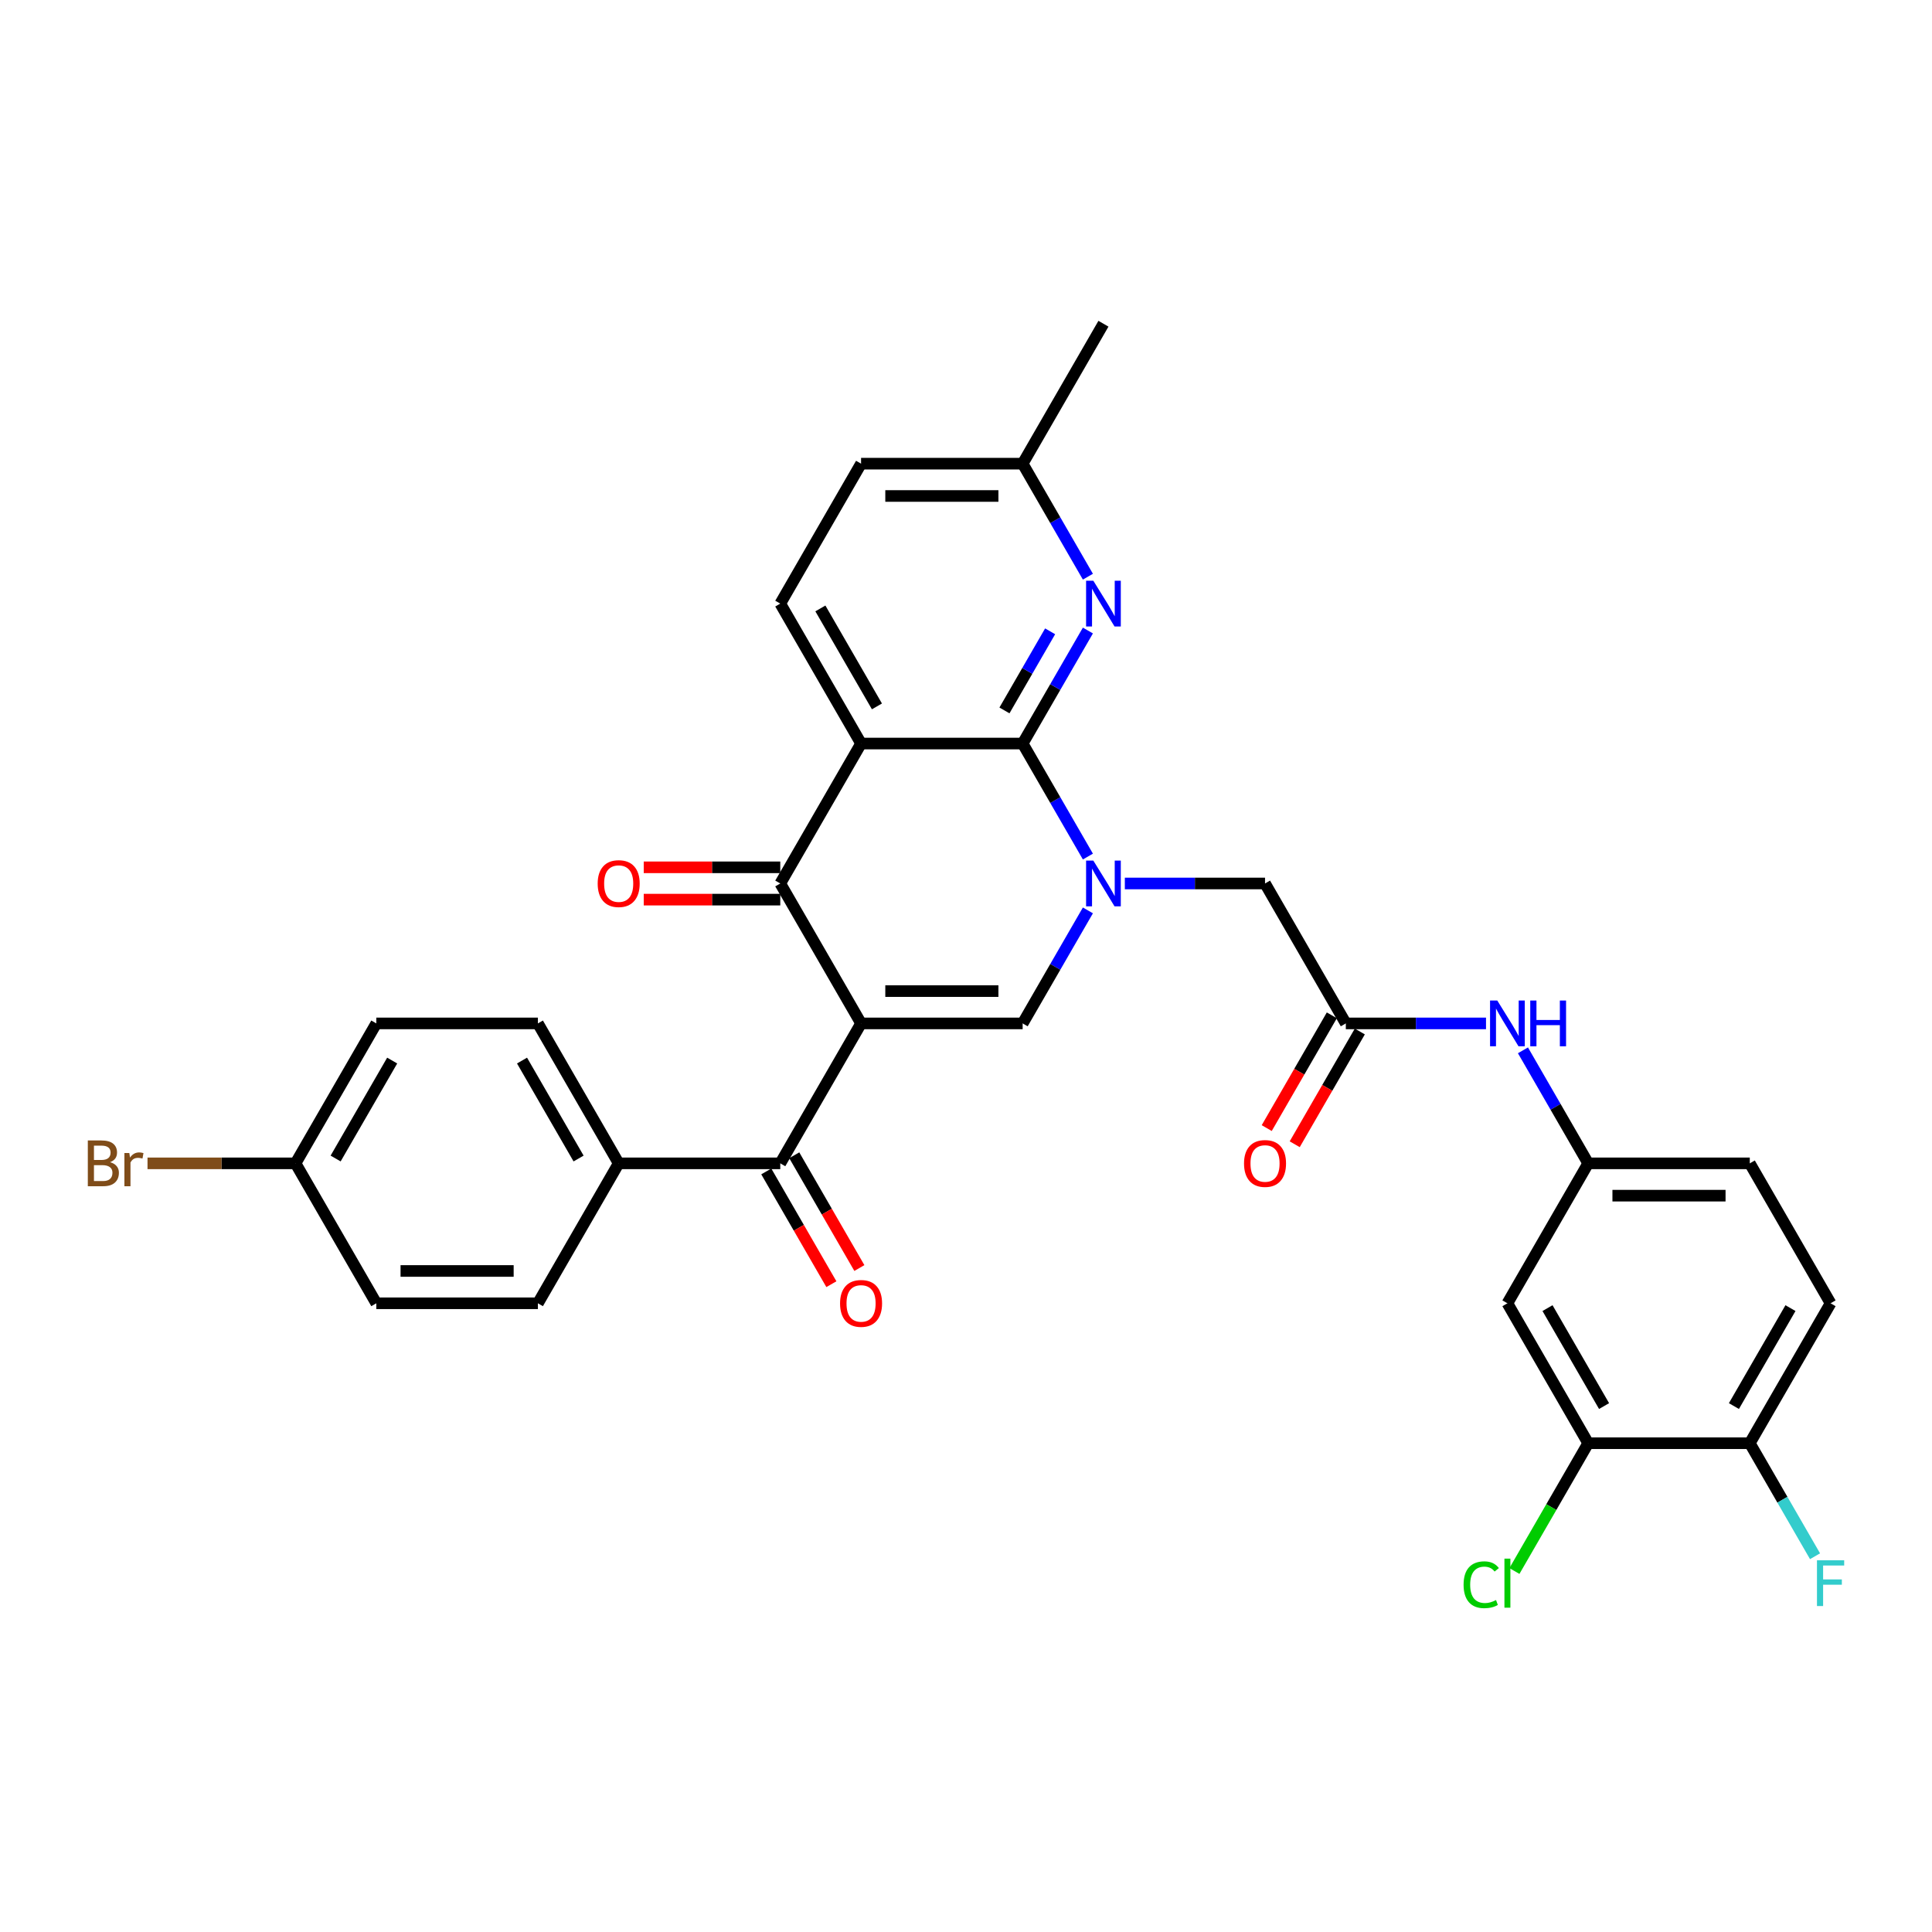 <?xml version='1.0' encoding='iso-8859-1'?>
<svg version='1.1' baseProfile='full'
              xmlns='http://www.w3.org/2000/svg'
                      xmlns:rdkit='http://www.rdkit.org/xml'
                      xmlns:xlink='http://www.w3.org/1999/xlink'
                  xml:space='preserve'
width='1000px' height='1000px' viewBox='0 0 1000 1000'>
<!-- END OF HEADER -->
<rect style='opacity:1.0;fill:#FFFFFF;stroke:none' width='1000' height='1000' x='0' y='0'> </rect>
<path class='bond-3' d='M 445.687,529.717 L 403.869,457.286' style='fill:none;fill-rule:evenodd;stroke:#000000;stroke-width:6px;stroke-linecap:butt;stroke-linejoin:miter;stroke-opacity:1' />
<path class='bond-4' d='M 445.687,529.717 L 529.323,529.717' style='fill:none;fill-rule:evenodd;stroke:#000000;stroke-width:6px;stroke-linecap:butt;stroke-linejoin:miter;stroke-opacity:1' />
<path class='bond-4' d='M 458.232,512.99 L 516.777,512.99' style='fill:none;fill-rule:evenodd;stroke:#000000;stroke-width:6px;stroke-linecap:butt;stroke-linejoin:miter;stroke-opacity:1' />
<path class='bond-5' d='M 445.687,529.717 L 403.869,602.148' style='fill:none;fill-rule:evenodd;stroke:#000000;stroke-width:6px;stroke-linecap:butt;stroke-linejoin:miter;stroke-opacity:1' />
<path class='bond-0' d='M 563.096,471.22 L 546.21,500.468' style='fill:none;fill-rule:evenodd;stroke:#0000FF;stroke-width:6px;stroke-linecap:butt;stroke-linejoin:miter;stroke-opacity:1' />
<path class='bond-0' d='M 546.21,500.468 L 529.323,529.717' style='fill:none;fill-rule:evenodd;stroke:#000000;stroke-width:6px;stroke-linecap:butt;stroke-linejoin:miter;stroke-opacity:1' />
<path class='bond-1' d='M 563.096,443.352 L 546.21,414.104' style='fill:none;fill-rule:evenodd;stroke:#0000FF;stroke-width:6px;stroke-linecap:butt;stroke-linejoin:miter;stroke-opacity:1' />
<path class='bond-1' d='M 546.21,414.104 L 529.323,384.855' style='fill:none;fill-rule:evenodd;stroke:#000000;stroke-width:6px;stroke-linecap:butt;stroke-linejoin:miter;stroke-opacity:1' />
<path class='bond-8' d='M 582.214,457.286 L 618.496,457.286' style='fill:none;fill-rule:evenodd;stroke:#0000FF;stroke-width:6px;stroke-linecap:butt;stroke-linejoin:miter;stroke-opacity:1' />
<path class='bond-8' d='M 618.496,457.286 L 654.777,457.286' style='fill:none;fill-rule:evenodd;stroke:#000000;stroke-width:6px;stroke-linecap:butt;stroke-linejoin:miter;stroke-opacity:1' />
<path class='bond-6' d='M 529.323,384.855 L 546.21,355.606' style='fill:none;fill-rule:evenodd;stroke:#000000;stroke-width:6px;stroke-linecap:butt;stroke-linejoin:miter;stroke-opacity:1' />
<path class='bond-6' d='M 546.21,355.606 L 563.096,326.358' style='fill:none;fill-rule:evenodd;stroke:#0000FF;stroke-width:6px;stroke-linecap:butt;stroke-linejoin:miter;stroke-opacity:1' />
<path class='bond-6' d='M 519.903,367.717 L 531.723,347.243' style='fill:none;fill-rule:evenodd;stroke:#000000;stroke-width:6px;stroke-linecap:butt;stroke-linejoin:miter;stroke-opacity:1' />
<path class='bond-6' d='M 531.723,347.243 L 543.544,326.769' style='fill:none;fill-rule:evenodd;stroke:#0000FF;stroke-width:6px;stroke-linecap:butt;stroke-linejoin:miter;stroke-opacity:1' />
<path class='bond-32' d='M 529.323,384.855 L 445.687,384.855' style='fill:none;fill-rule:evenodd;stroke:#000000;stroke-width:6px;stroke-linecap:butt;stroke-linejoin:miter;stroke-opacity:1' />
<path class='bond-2' d='M 445.687,384.855 L 403.869,457.286' style='fill:none;fill-rule:evenodd;stroke:#000000;stroke-width:6px;stroke-linecap:butt;stroke-linejoin:miter;stroke-opacity:1' />
<path class='bond-9' d='M 445.687,384.855 L 403.869,312.424' style='fill:none;fill-rule:evenodd;stroke:#000000;stroke-width:6px;stroke-linecap:butt;stroke-linejoin:miter;stroke-opacity:1' />
<path class='bond-9' d='M 453.9,365.627 L 424.628,314.925' style='fill:none;fill-rule:evenodd;stroke:#000000;stroke-width:6px;stroke-linecap:butt;stroke-linejoin:miter;stroke-opacity:1' />
<path class='bond-14' d='M 403.869,448.922 L 368.532,448.922' style='fill:none;fill-rule:evenodd;stroke:#000000;stroke-width:6px;stroke-linecap:butt;stroke-linejoin:miter;stroke-opacity:1' />
<path class='bond-14' d='M 368.532,448.922 L 333.196,448.922' style='fill:none;fill-rule:evenodd;stroke:#FF0000;stroke-width:6px;stroke-linecap:butt;stroke-linejoin:miter;stroke-opacity:1' />
<path class='bond-14' d='M 403.869,465.65 L 368.532,465.65' style='fill:none;fill-rule:evenodd;stroke:#000000;stroke-width:6px;stroke-linecap:butt;stroke-linejoin:miter;stroke-opacity:1' />
<path class='bond-14' d='M 368.532,465.65 L 333.196,465.65' style='fill:none;fill-rule:evenodd;stroke:#FF0000;stroke-width:6px;stroke-linecap:butt;stroke-linejoin:miter;stroke-opacity:1' />
<path class='bond-13' d='M 403.869,602.148 L 320.233,602.148' style='fill:none;fill-rule:evenodd;stroke:#000000;stroke-width:6px;stroke-linecap:butt;stroke-linejoin:miter;stroke-opacity:1' />
<path class='bond-17' d='M 396.626,606.33 L 413.474,635.511' style='fill:none;fill-rule:evenodd;stroke:#000000;stroke-width:6px;stroke-linecap:butt;stroke-linejoin:miter;stroke-opacity:1' />
<path class='bond-17' d='M 413.474,635.511 L 430.322,664.693' style='fill:none;fill-rule:evenodd;stroke:#FF0000;stroke-width:6px;stroke-linecap:butt;stroke-linejoin:miter;stroke-opacity:1' />
<path class='bond-17' d='M 411.112,597.966 L 427.96,627.148' style='fill:none;fill-rule:evenodd;stroke:#000000;stroke-width:6px;stroke-linecap:butt;stroke-linejoin:miter;stroke-opacity:1' />
<path class='bond-17' d='M 427.96,627.148 L 444.808,656.33' style='fill:none;fill-rule:evenodd;stroke:#FF0000;stroke-width:6px;stroke-linecap:butt;stroke-linejoin:miter;stroke-opacity:1' />
<path class='bond-19' d='M 563.096,298.49 L 546.21,269.242' style='fill:none;fill-rule:evenodd;stroke:#0000FF;stroke-width:6px;stroke-linecap:butt;stroke-linejoin:miter;stroke-opacity:1' />
<path class='bond-19' d='M 546.21,269.242 L 529.323,239.993' style='fill:none;fill-rule:evenodd;stroke:#000000;stroke-width:6px;stroke-linecap:butt;stroke-linejoin:miter;stroke-opacity:1' />
<path class='bond-7' d='M 696.595,529.717 L 654.777,457.286' style='fill:none;fill-rule:evenodd;stroke:#000000;stroke-width:6px;stroke-linecap:butt;stroke-linejoin:miter;stroke-opacity:1' />
<path class='bond-12' d='M 696.595,529.717 L 732.876,529.717' style='fill:none;fill-rule:evenodd;stroke:#000000;stroke-width:6px;stroke-linecap:butt;stroke-linejoin:miter;stroke-opacity:1' />
<path class='bond-12' d='M 732.876,529.717 L 769.158,529.717' style='fill:none;fill-rule:evenodd;stroke:#0000FF;stroke-width:6px;stroke-linecap:butt;stroke-linejoin:miter;stroke-opacity:1' />
<path class='bond-18' d='M 689.352,525.535 L 672.504,554.717' style='fill:none;fill-rule:evenodd;stroke:#000000;stroke-width:6px;stroke-linecap:butt;stroke-linejoin:miter;stroke-opacity:1' />
<path class='bond-18' d='M 672.504,554.717 L 655.656,583.899' style='fill:none;fill-rule:evenodd;stroke:#FF0000;stroke-width:6px;stroke-linecap:butt;stroke-linejoin:miter;stroke-opacity:1' />
<path class='bond-18' d='M 703.838,533.899 L 686.99,563.08' style='fill:none;fill-rule:evenodd;stroke:#000000;stroke-width:6px;stroke-linecap:butt;stroke-linejoin:miter;stroke-opacity:1' />
<path class='bond-18' d='M 686.99,563.08 L 670.142,592.262' style='fill:none;fill-rule:evenodd;stroke:#FF0000;stroke-width:6px;stroke-linecap:butt;stroke-linejoin:miter;stroke-opacity:1' />
<path class='bond-23' d='M 403.869,312.424 L 445.687,239.993' style='fill:none;fill-rule:evenodd;stroke:#000000;stroke-width:6px;stroke-linecap:butt;stroke-linejoin:miter;stroke-opacity:1' />
<path class='bond-10' d='M 822.049,747.01 L 780.231,674.579' style='fill:none;fill-rule:evenodd;stroke:#000000;stroke-width:6px;stroke-linecap:butt;stroke-linejoin:miter;stroke-opacity:1' />
<path class='bond-10' d='M 830.263,727.782 L 800.99,677.08' style='fill:none;fill-rule:evenodd;stroke:#000000;stroke-width:6px;stroke-linecap:butt;stroke-linejoin:miter;stroke-opacity:1' />
<path class='bond-24' d='M 822.049,747.01 L 802.955,780.082' style='fill:none;fill-rule:evenodd;stroke:#000000;stroke-width:6px;stroke-linecap:butt;stroke-linejoin:miter;stroke-opacity:1' />
<path class='bond-24' d='M 802.955,780.082 L 783.861,813.154' style='fill:none;fill-rule:evenodd;stroke:#00CC00;stroke-width:6px;stroke-linecap:butt;stroke-linejoin:miter;stroke-opacity:1' />
<path class='bond-35' d='M 822.049,747.01 L 905.685,747.01' style='fill:none;fill-rule:evenodd;stroke:#000000;stroke-width:6px;stroke-linecap:butt;stroke-linejoin:miter;stroke-opacity:1' />
<path class='bond-11' d='M 780.231,674.579 L 822.049,602.148' style='fill:none;fill-rule:evenodd;stroke:#000000;stroke-width:6px;stroke-linecap:butt;stroke-linejoin:miter;stroke-opacity:1' />
<path class='bond-15' d='M 788.276,543.651 L 805.162,572.899' style='fill:none;fill-rule:evenodd;stroke:#0000FF;stroke-width:6px;stroke-linecap:butt;stroke-linejoin:miter;stroke-opacity:1' />
<path class='bond-15' d='M 805.162,572.899 L 822.049,602.148' style='fill:none;fill-rule:evenodd;stroke:#000000;stroke-width:6px;stroke-linecap:butt;stroke-linejoin:miter;stroke-opacity:1' />
<path class='bond-20' d='M 320.233,602.148 L 278.415,529.717' style='fill:none;fill-rule:evenodd;stroke:#000000;stroke-width:6px;stroke-linecap:butt;stroke-linejoin:miter;stroke-opacity:1' />
<path class='bond-20' d='M 299.474,599.647 L 270.201,548.945' style='fill:none;fill-rule:evenodd;stroke:#000000;stroke-width:6px;stroke-linecap:butt;stroke-linejoin:miter;stroke-opacity:1' />
<path class='bond-21' d='M 320.233,602.148 L 278.415,674.579' style='fill:none;fill-rule:evenodd;stroke:#000000;stroke-width:6px;stroke-linecap:butt;stroke-linejoin:miter;stroke-opacity:1' />
<path class='bond-25' d='M 822.049,602.148 L 905.685,602.148' style='fill:none;fill-rule:evenodd;stroke:#000000;stroke-width:6px;stroke-linecap:butt;stroke-linejoin:miter;stroke-opacity:1' />
<path class='bond-25' d='M 834.595,618.875 L 893.14,618.875' style='fill:none;fill-rule:evenodd;stroke:#000000;stroke-width:6px;stroke-linecap:butt;stroke-linejoin:miter;stroke-opacity:1' />
<path class='bond-16' d='M 905.685,747.01 L 947.503,674.579' style='fill:none;fill-rule:evenodd;stroke:#000000;stroke-width:6px;stroke-linecap:butt;stroke-linejoin:miter;stroke-opacity:1' />
<path class='bond-16' d='M 897.472,727.782 L 926.744,677.08' style='fill:none;fill-rule:evenodd;stroke:#000000;stroke-width:6px;stroke-linecap:butt;stroke-linejoin:miter;stroke-opacity:1' />
<path class='bond-27' d='M 905.685,747.01 L 922.572,776.259' style='fill:none;fill-rule:evenodd;stroke:#000000;stroke-width:6px;stroke-linecap:butt;stroke-linejoin:miter;stroke-opacity:1' />
<path class='bond-27' d='M 922.572,776.259 L 939.459,805.507' style='fill:none;fill-rule:evenodd;stroke:#33CCCC;stroke-width:6px;stroke-linecap:butt;stroke-linejoin:miter;stroke-opacity:1' />
<path class='bond-31' d='M 529.323,239.993 L 571.141,167.562' style='fill:none;fill-rule:evenodd;stroke:#000000;stroke-width:6px;stroke-linecap:butt;stroke-linejoin:miter;stroke-opacity:1' />
<path class='bond-34' d='M 529.323,239.993 L 445.687,239.993' style='fill:none;fill-rule:evenodd;stroke:#000000;stroke-width:6px;stroke-linecap:butt;stroke-linejoin:miter;stroke-opacity:1' />
<path class='bond-34' d='M 516.777,256.72 L 458.232,256.72' style='fill:none;fill-rule:evenodd;stroke:#000000;stroke-width:6px;stroke-linecap:butt;stroke-linejoin:miter;stroke-opacity:1' />
<path class='bond-29' d='M 278.415,529.717 L 194.778,529.717' style='fill:none;fill-rule:evenodd;stroke:#000000;stroke-width:6px;stroke-linecap:butt;stroke-linejoin:miter;stroke-opacity:1' />
<path class='bond-28' d='M 278.415,674.579 L 194.778,674.579' style='fill:none;fill-rule:evenodd;stroke:#000000;stroke-width:6px;stroke-linecap:butt;stroke-linejoin:miter;stroke-opacity:1' />
<path class='bond-28' d='M 265.869,657.852 L 207.324,657.852' style='fill:none;fill-rule:evenodd;stroke:#000000;stroke-width:6px;stroke-linecap:butt;stroke-linejoin:miter;stroke-opacity:1' />
<path class='bond-22' d='M 947.503,674.579 L 905.685,602.148' style='fill:none;fill-rule:evenodd;stroke:#000000;stroke-width:6px;stroke-linecap:butt;stroke-linejoin:miter;stroke-opacity:1' />
<path class='bond-26' d='M 152.96,602.148 L 194.778,674.579' style='fill:none;fill-rule:evenodd;stroke:#000000;stroke-width:6px;stroke-linecap:butt;stroke-linejoin:miter;stroke-opacity:1' />
<path class='bond-30' d='M 152.96,602.148 L 114.655,602.148' style='fill:none;fill-rule:evenodd;stroke:#000000;stroke-width:6px;stroke-linecap:butt;stroke-linejoin:miter;stroke-opacity:1' />
<path class='bond-30' d='M 114.655,602.148 L 76.35,602.148' style='fill:none;fill-rule:evenodd;stroke:#7F4C19;stroke-width:6px;stroke-linecap:butt;stroke-linejoin:miter;stroke-opacity:1' />
<path class='bond-33' d='M 152.96,602.148 L 194.778,529.717' style='fill:none;fill-rule:evenodd;stroke:#000000;stroke-width:6px;stroke-linecap:butt;stroke-linejoin:miter;stroke-opacity:1' />
<path class='bond-33' d='M 173.719,599.647 L 202.992,548.945' style='fill:none;fill-rule:evenodd;stroke:#000000;stroke-width:6px;stroke-linecap:butt;stroke-linejoin:miter;stroke-opacity:1' />
<path  class='atom-1' d='M 565.905 445.443
L 573.667 457.989
Q 574.436 459.226, 575.674 461.468
Q 576.912 463.709, 576.979 463.843
L 576.979 445.443
L 580.123 445.443
L 580.123 469.129
L 576.878 469.129
L 568.548 455.413
Q 567.578 453.807, 566.541 451.967
Q 565.537 450.127, 565.236 449.558
L 565.236 469.129
L 562.158 469.129
L 562.158 445.443
L 565.905 445.443
' fill='#0000FF'/>
<path  class='atom-7' d='M 565.905 300.581
L 573.667 313.127
Q 574.436 314.364, 575.674 316.606
Q 576.912 318.847, 576.979 318.981
L 576.979 300.581
L 580.123 300.581
L 580.123 324.267
L 576.878 324.267
L 568.548 310.551
Q 567.578 308.945, 566.541 307.105
Q 565.537 305.265, 565.236 304.696
L 565.236 324.267
L 562.158 324.267
L 562.158 300.581
L 565.905 300.581
' fill='#0000FF'/>
<path  class='atom-13' d='M 774.995 517.874
L 782.757 530.42
Q 783.526 531.657, 784.764 533.899
Q 786.002 536.14, 786.069 536.274
L 786.069 517.874
L 789.214 517.874
L 789.214 541.56
L 785.969 541.56
L 777.638 527.844
Q 776.668 526.238, 775.631 524.398
Q 774.627 522.558, 774.326 521.989
L 774.326 541.56
L 771.249 541.56
L 771.249 517.874
L 774.995 517.874
' fill='#0000FF'/>
<path  class='atom-13' d='M 792.057 517.874
L 795.269 517.874
L 795.269 527.944
L 807.379 527.944
L 807.379 517.874
L 810.591 517.874
L 810.591 541.56
L 807.379 541.56
L 807.379 530.62
L 795.269 530.62
L 795.269 541.56
L 792.057 541.56
L 792.057 517.874
' fill='#0000FF'/>
<path  class='atom-15' d='M 309.36 457.353
Q 309.36 451.666, 312.17 448.487
Q 314.98 445.309, 320.233 445.309
Q 325.485 445.309, 328.295 448.487
Q 331.105 451.666, 331.105 457.353
Q 331.105 463.107, 328.262 466.386
Q 325.418 469.631, 320.233 469.631
Q 315.014 469.631, 312.17 466.386
Q 309.36 463.141, 309.36 457.353
M 320.233 466.954
Q 323.846 466.954, 325.786 464.546
Q 327.76 462.103, 327.76 457.353
Q 327.76 452.703, 325.786 450.361
Q 323.846 447.986, 320.233 447.986
Q 316.619 447.986, 314.646 450.327
Q 312.705 452.669, 312.705 457.353
Q 312.705 462.137, 314.646 464.546
Q 316.619 466.954, 320.233 466.954
' fill='#FF0000'/>
<path  class='atom-18' d='M 434.814 674.646
Q 434.814 668.959, 437.624 665.78
Q 440.434 662.602, 445.687 662.602
Q 450.939 662.602, 453.749 665.78
Q 456.559 668.959, 456.559 674.646
Q 456.559 680.4, 453.716 683.679
Q 450.872 686.924, 445.687 686.924
Q 440.468 686.924, 437.624 683.679
Q 434.814 680.433, 434.814 674.646
M 445.687 684.247
Q 449.3 684.247, 451.24 681.839
Q 453.214 679.396, 453.214 674.646
Q 453.214 669.996, 451.24 667.654
Q 449.3 665.279, 445.687 665.279
Q 442.074 665.279, 440.1 667.62
Q 438.159 669.962, 438.159 674.646
Q 438.159 679.43, 440.1 681.839
Q 442.074 684.247, 445.687 684.247
' fill='#FF0000'/>
<path  class='atom-19' d='M 643.904 602.215
Q 643.904 596.528, 646.714 593.349
Q 649.525 590.171, 654.777 590.171
Q 660.029 590.171, 662.839 593.349
Q 665.65 596.528, 665.65 602.215
Q 665.65 607.969, 662.806 611.248
Q 659.962 614.493, 654.777 614.493
Q 649.558 614.493, 646.714 611.248
Q 643.904 608.002, 643.904 602.215
M 654.777 611.816
Q 658.39 611.816, 660.33 609.408
Q 662.304 606.965, 662.304 602.215
Q 662.304 597.565, 660.33 595.223
Q 658.39 592.848, 654.777 592.848
Q 651.164 592.848, 649.19 595.189
Q 647.25 597.531, 647.25 602.215
Q 647.25 606.999, 649.19 609.408
Q 651.164 611.816, 654.777 611.816
' fill='#FF0000'/>
<path  class='atom-25' d='M 757.549 820.261
Q 757.549 814.373, 760.292 811.295
Q 763.069 808.183, 768.321 808.183
Q 773.206 808.183, 775.815 811.629
L 773.607 813.436
Q 771.7 810.927, 768.321 810.927
Q 764.742 810.927, 762.835 813.335
Q 760.961 815.711, 760.961 820.261
Q 760.961 824.944, 762.902 827.353
Q 764.876 829.762, 768.689 829.762
Q 771.299 829.762, 774.343 828.189
L 775.28 830.698
Q 774.042 831.501, 772.169 831.97
Q 770.295 832.438, 768.221 832.438
Q 763.069 832.438, 760.292 829.293
Q 757.549 826.149, 757.549 820.261
' fill='#00CC00'/>
<path  class='atom-25' d='M 778.692 806.745
L 781.77 806.745
L 781.77 832.137
L 778.692 832.137
L 778.692 806.745
' fill='#00CC00'/>
<path  class='atom-28' d='M 940.461 807.598
L 954.545 807.598
L 954.545 810.308
L 943.639 810.308
L 943.639 817.501
L 953.341 817.501
L 953.341 820.244
L 943.639 820.244
L 943.639 831.284
L 940.461 831.284
L 940.461 807.598
' fill='#33CCCC'/>
<path  class='atom-31' d='M 56.963 601.546
Q 59.238 602.181, 60.375 603.586
Q 61.546 604.958, 61.546 606.999
Q 61.546 610.277, 59.438 612.151
Q 57.364 613.991, 53.417 613.991
L 45.455 613.991
L 45.455 590.305
L 52.447 590.305
Q 56.495 590.305, 58.535 591.944
Q 60.576 593.584, 60.576 596.595
Q 60.576 600.174, 56.963 601.546
M 48.633 592.981
L 48.633 600.408
L 52.447 600.408
Q 54.788 600.408, 55.993 599.472
Q 57.23 598.501, 57.23 596.595
Q 57.23 592.981, 52.447 592.981
L 48.633 592.981
M 53.417 611.314
Q 55.725 611.314, 56.963 610.21
Q 58.201 609.106, 58.201 606.999
Q 58.201 605.058, 56.829 604.088
Q 55.491 603.085, 52.915 603.085
L 48.633 603.085
L 48.633 611.314
L 53.417 611.314
' fill='#7F4C19'/>
<path  class='atom-31' d='M 66.932 596.795
L 67.3 599.171
Q 69.107 596.494, 72.051 596.494
Q 72.987 596.494, 74.259 596.829
L 73.757 599.639
Q 72.319 599.304, 71.516 599.304
Q 70.111 599.304, 69.174 599.873
Q 68.27 600.408, 67.534 601.713
L 67.534 613.991
L 64.39 613.991
L 64.39 596.795
L 66.932 596.795
' fill='#7F4C19'/>
</svg>
